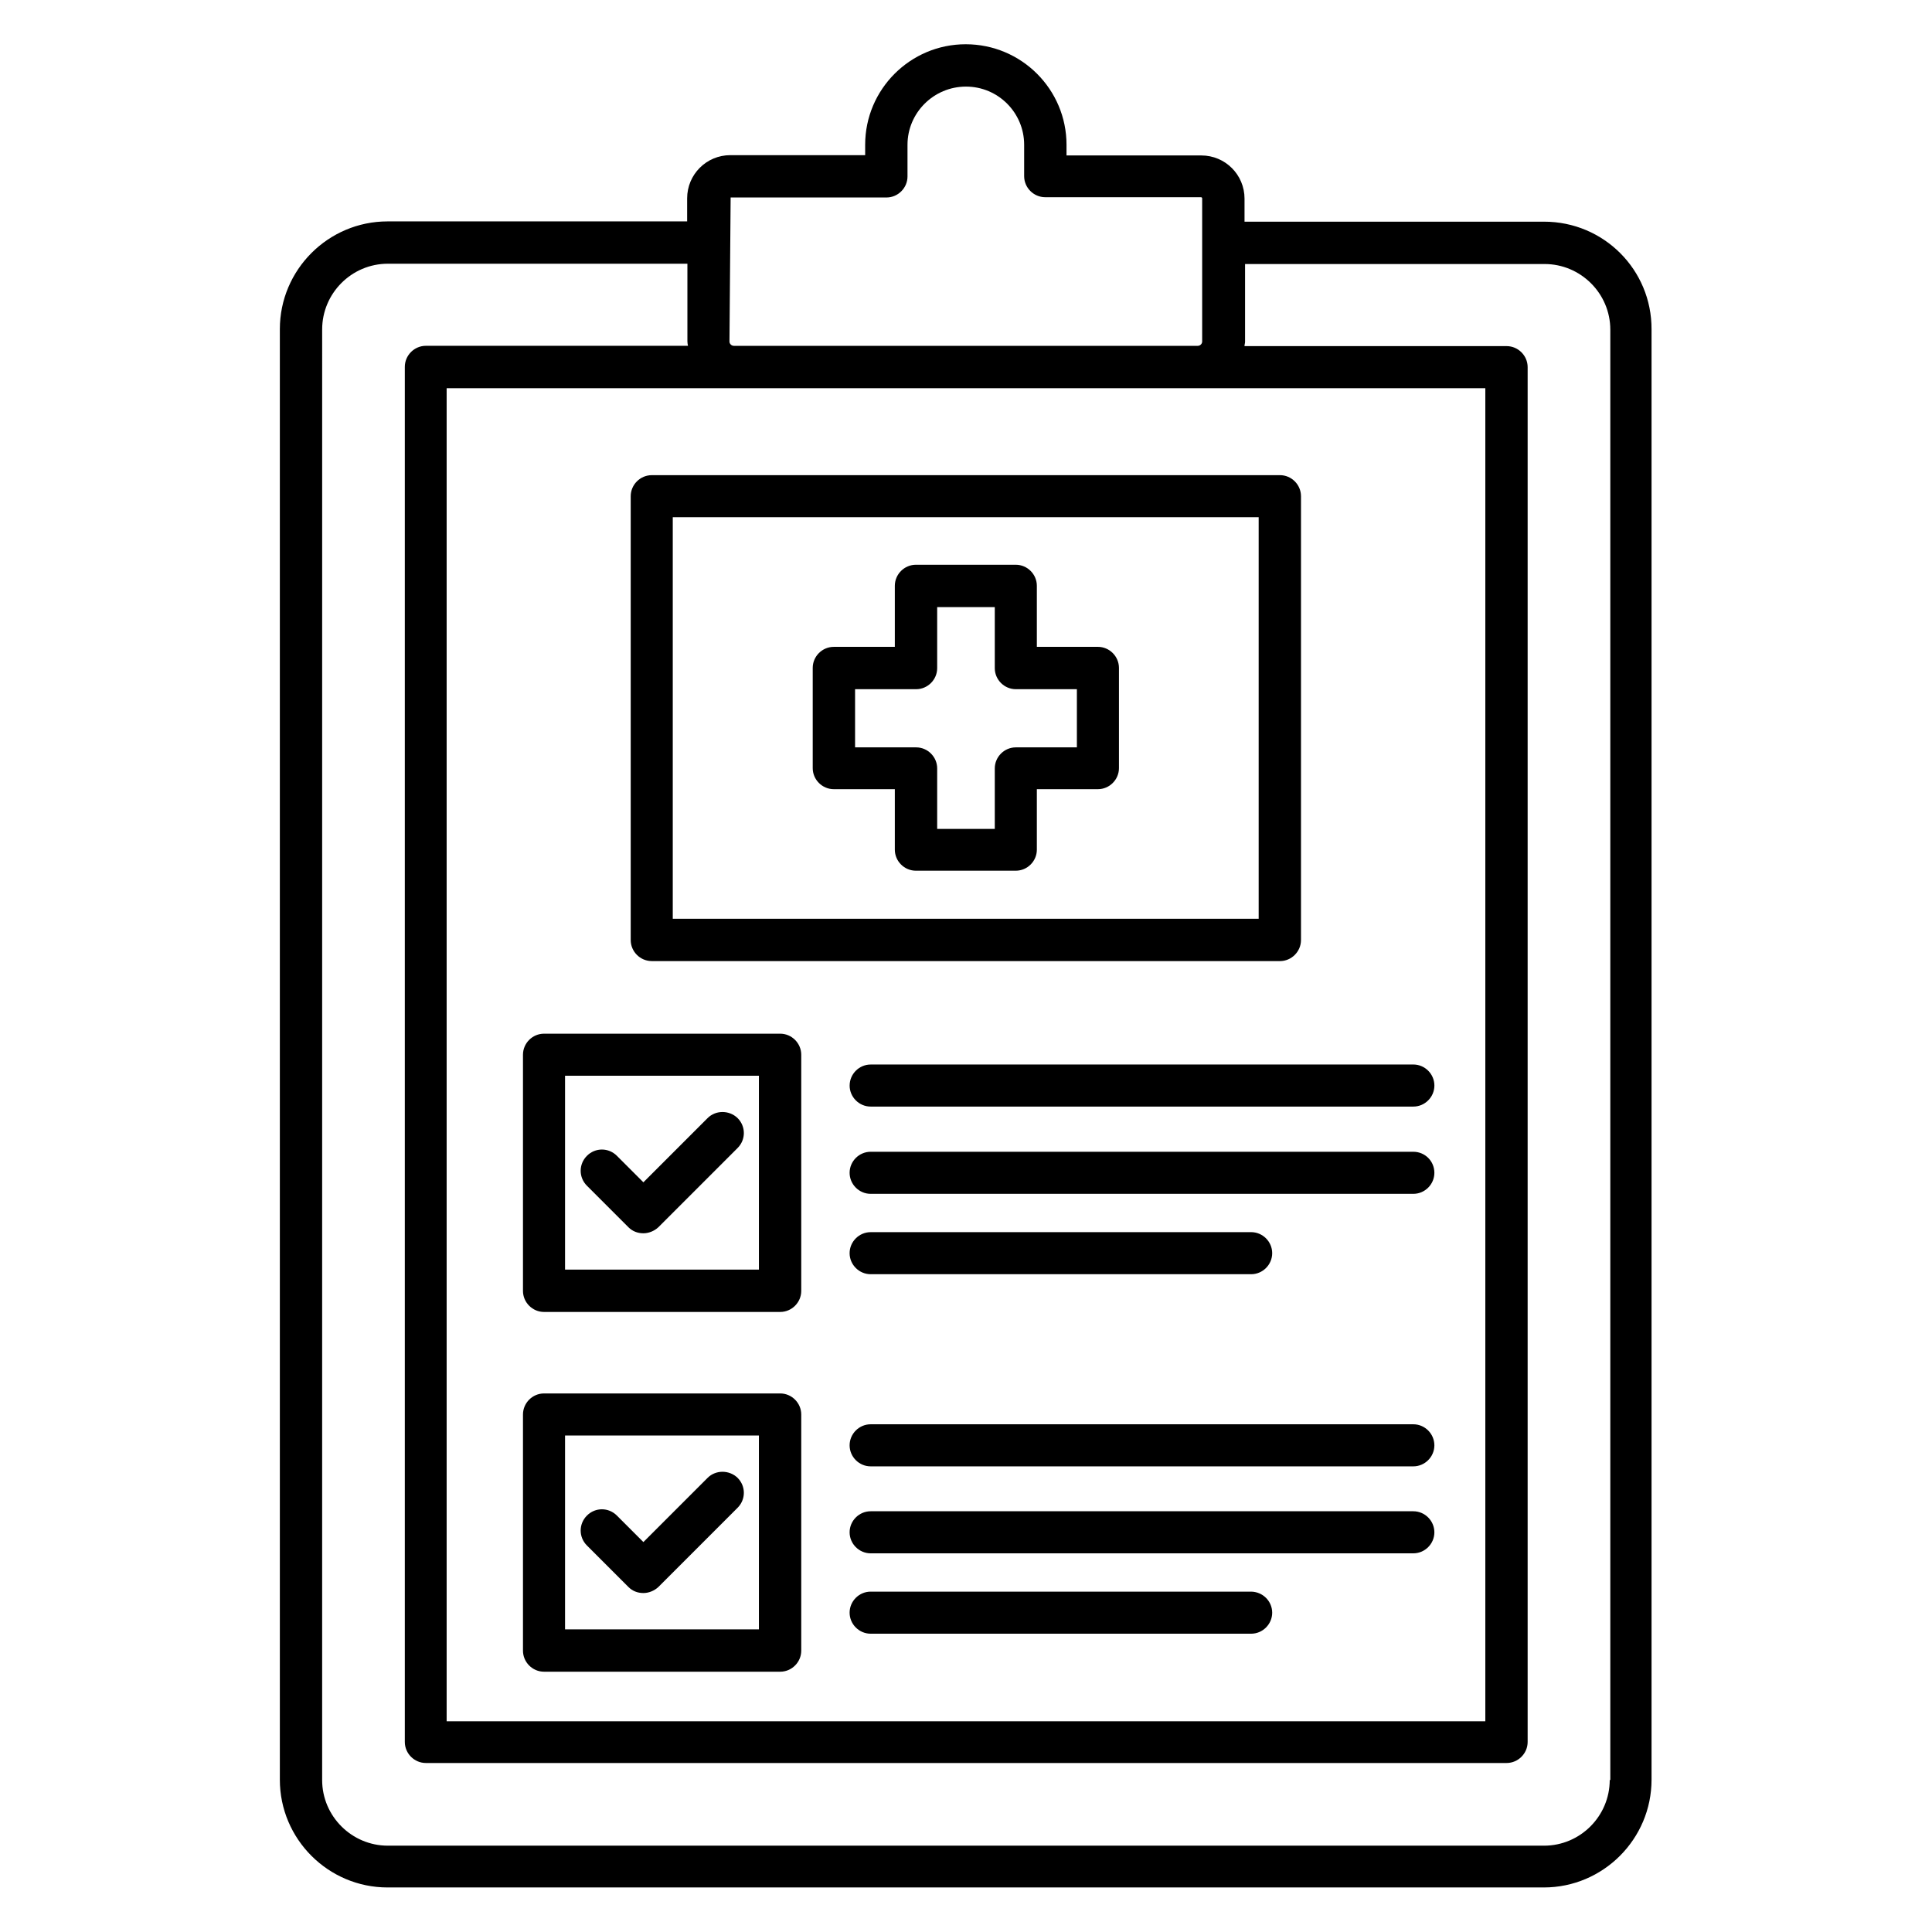 <?xml version="1.0" encoding="UTF-8"?>
<!-- Uploaded to: ICON Repo, www.iconrepo.com, Generator: ICON Repo Mixer Tools -->
<svg fill="#000000" width="800px" height="800px" version="1.1" viewBox="144 144 512 512" xmlns="http://www.w3.org/2000/svg">
 <g>
  <path d="m553.2 202.75h-79.387v-6.106c0-6.336-5.113-11.449-11.449-11.449h-35.727v-2.828c0-14.656-11.91-26.641-26.719-26.641-14.656 0-26.641 11.91-26.641 26.641v2.75h-35.727c-6.336 0-11.449 5.113-11.449 11.449v6.106h-79.387c-15.727 0-28.551 12.824-28.551 28.551v384.42c0 15.727 12.824 28.551 28.551 28.551h306.41c15.727 0 28.551-12.824 28.551-28.551v-384.35c0.074-15.801-12.672-28.547-28.473-28.547zm-15.574 44.121v353.28h-275.26v-353.28zm-200-50.535h41.297c3.055 0 5.574-2.519 5.574-5.574v-8.395c0-8.473 6.945-15.418 15.496-15.418s15.418 6.945 15.418 15.418v8.32c0 3.055 2.519 5.574 5.574 5.574h41.297c0.152 0 0.305 0.152 0.305 0.305v37.938c0 0.609-0.535 1.145-1.145 1.145h-122.98c-0.609 0-1.145-0.535-1.145-1.145zm232.97 419.38c0 9.543-7.785 17.406-17.406 17.406h-306.41c-9.543 0-17.406-7.785-17.406-17.406l0.004-384.42c0-9.543 7.785-17.406 17.406-17.406h79.387v20.609c0 0.383 0.078 0.762 0.152 1.145h-69.465c-3.055 0-5.574 2.519-5.574 5.574v364.42c0 3.055 2.519 5.574 5.574 5.574h286.41c3.055 0 5.574-2.519 5.574-5.574v-364.34c0-3.055-2.519-5.574-5.574-5.574h-69.465c0-0.383 0.152-0.762 0.152-1.145v-20.609h79.387c9.543 0 17.406 7.785 17.406 17.406v384.34z"/>
  <path d="m316.72 398.7h166.48c3.055 0 5.574-2.519 5.574-5.574v-117.63c0-3.055-2.519-5.574-5.574-5.574l-166.48 0.004c-3.055 0-5.574 2.519-5.574 5.574v117.63c0 3.051 2.519 5.566 5.574 5.566zm5.57-117.63h155.27v106.41h-155.27z"/>
  <path d="m434.96 315.42h-16.184v-16.18c0-3.055-2.519-5.574-5.574-5.574h-26.488c-3.055 0-5.574 2.519-5.574 5.574v16.184h-16.184c-3.055 0-5.574 2.519-5.574 5.574v26.566c0 3.055 2.519 5.574 5.574 5.574h16.184v16.031c0 3.055 2.519 5.574 5.574 5.574h26.488c3.055 0 5.574-2.519 5.574-5.574v-16.031h16.184c3.055 0 5.574-2.519 5.574-5.574v-26.566c-0.004-3.059-2.523-5.578-5.574-5.578zm-5.574 26.641h-16.184c-3.055 0-5.574 2.519-5.574 5.574v16.031h-15.266v-16.031c0-3.055-2.519-5.574-5.574-5.574h-16.184v-15.418h16.184c3.055 0 5.574-2.519 5.574-5.574v-16.184h15.266v16.184c0 3.055 2.519 5.574 5.574 5.574h16.184z"/>
  <path d="m518.55 521.45h-143.82c-3.055 0-5.574 2.519-5.574 5.574 0 3.055 2.519 5.574 5.574 5.574h143.82c3.055 0 5.574-2.519 5.574-5.574-0.004-3.055-2.519-5.574-5.574-5.574z"/>
  <path d="m518.55 544.5h-143.82c-3.055 0-5.574 2.519-5.574 5.574 0 3.055 2.519 5.574 5.574 5.574h143.82c3.055 0 5.574-2.519 5.574-5.574-0.004-3.055-2.519-5.574-5.574-5.574z"/>
  <path d="m475.49 565.8h-100.76c-3.055 0-5.574 2.519-5.574 5.574 0 3.055 2.519 5.574 5.574 5.574h100.84c3.055 0 5.574-2.519 5.574-5.574-0.004-3.055-2.519-5.574-5.652-5.574z"/>
  <path d="m288.17 587.02h62.594c3.055 0 5.574-2.519 5.574-5.574v-62.594c0-3.055-2.519-5.574-5.574-5.574h-62.594c-3.055 0-5.574 2.519-5.574 5.574v62.594c0 3.055 2.519 5.574 5.574 5.574zm5.574-62.594h51.375v51.375h-51.375z"/>
  <path d="m331.53 535.64-17.023 17.023-7.023-7.023c-2.215-2.215-5.727-2.215-7.938 0-2.215 2.215-2.215 5.727 0 7.938l10.992 10.992c1.07 1.07 2.441 1.602 3.969 1.602 1.449 0 2.902-0.609 3.969-1.602l20.992-20.992c2.215-2.215 2.215-5.727 0-7.938-2.215-2.137-5.801-2.137-7.938 0z"/>
  <path d="m369.16 431.68c0 3.055 2.519 5.574 5.574 5.574h143.82c3.055 0 5.574-2.519 5.574-5.574 0-3.055-2.519-5.574-5.574-5.574l-143.82 0.004c-3.051 0-5.57 2.519-5.57 5.57z"/>
  <path d="m518.55 449.23h-143.82c-3.055 0-5.574 2.519-5.574 5.574 0 3.055 2.519 5.574 5.574 5.574h143.82c3.055 0 5.574-2.519 5.574-5.574-0.004-3.133-2.519-5.574-5.574-5.574z"/>
  <path d="m374.73 481.68h100.84c3.055 0 5.574-2.519 5.574-5.574 0-3.055-2.519-5.574-5.574-5.574l-100.84 0.004c-3.055 0-5.574 2.519-5.574 5.574 0.004 3.051 2.523 5.57 5.574 5.57z"/>
  <path d="m288.17 491.68h62.594c3.055 0 5.574-2.519 5.574-5.574v-62.594c0-3.055-2.519-5.574-5.574-5.574h-62.594c-3.055 0-5.574 2.519-5.574 5.574v62.594c0 3.055 2.519 5.574 5.574 5.574zm5.574-62.594h51.375v51.375h-51.375z"/>
  <path d="m331.53 440.3-17.023 17.023-7.023-7.023c-2.215-2.215-5.727-2.215-7.938 0-2.215 2.215-2.215 5.727 0 7.938l10.992 10.992c1.07 1.07 2.441 1.602 3.969 1.602 1.449 0 2.902-0.609 3.969-1.602l20.992-20.992c2.215-2.215 2.215-5.727 0-7.938-2.215-2.141-5.801-2.141-7.938 0z"/>
 </g>
</svg>